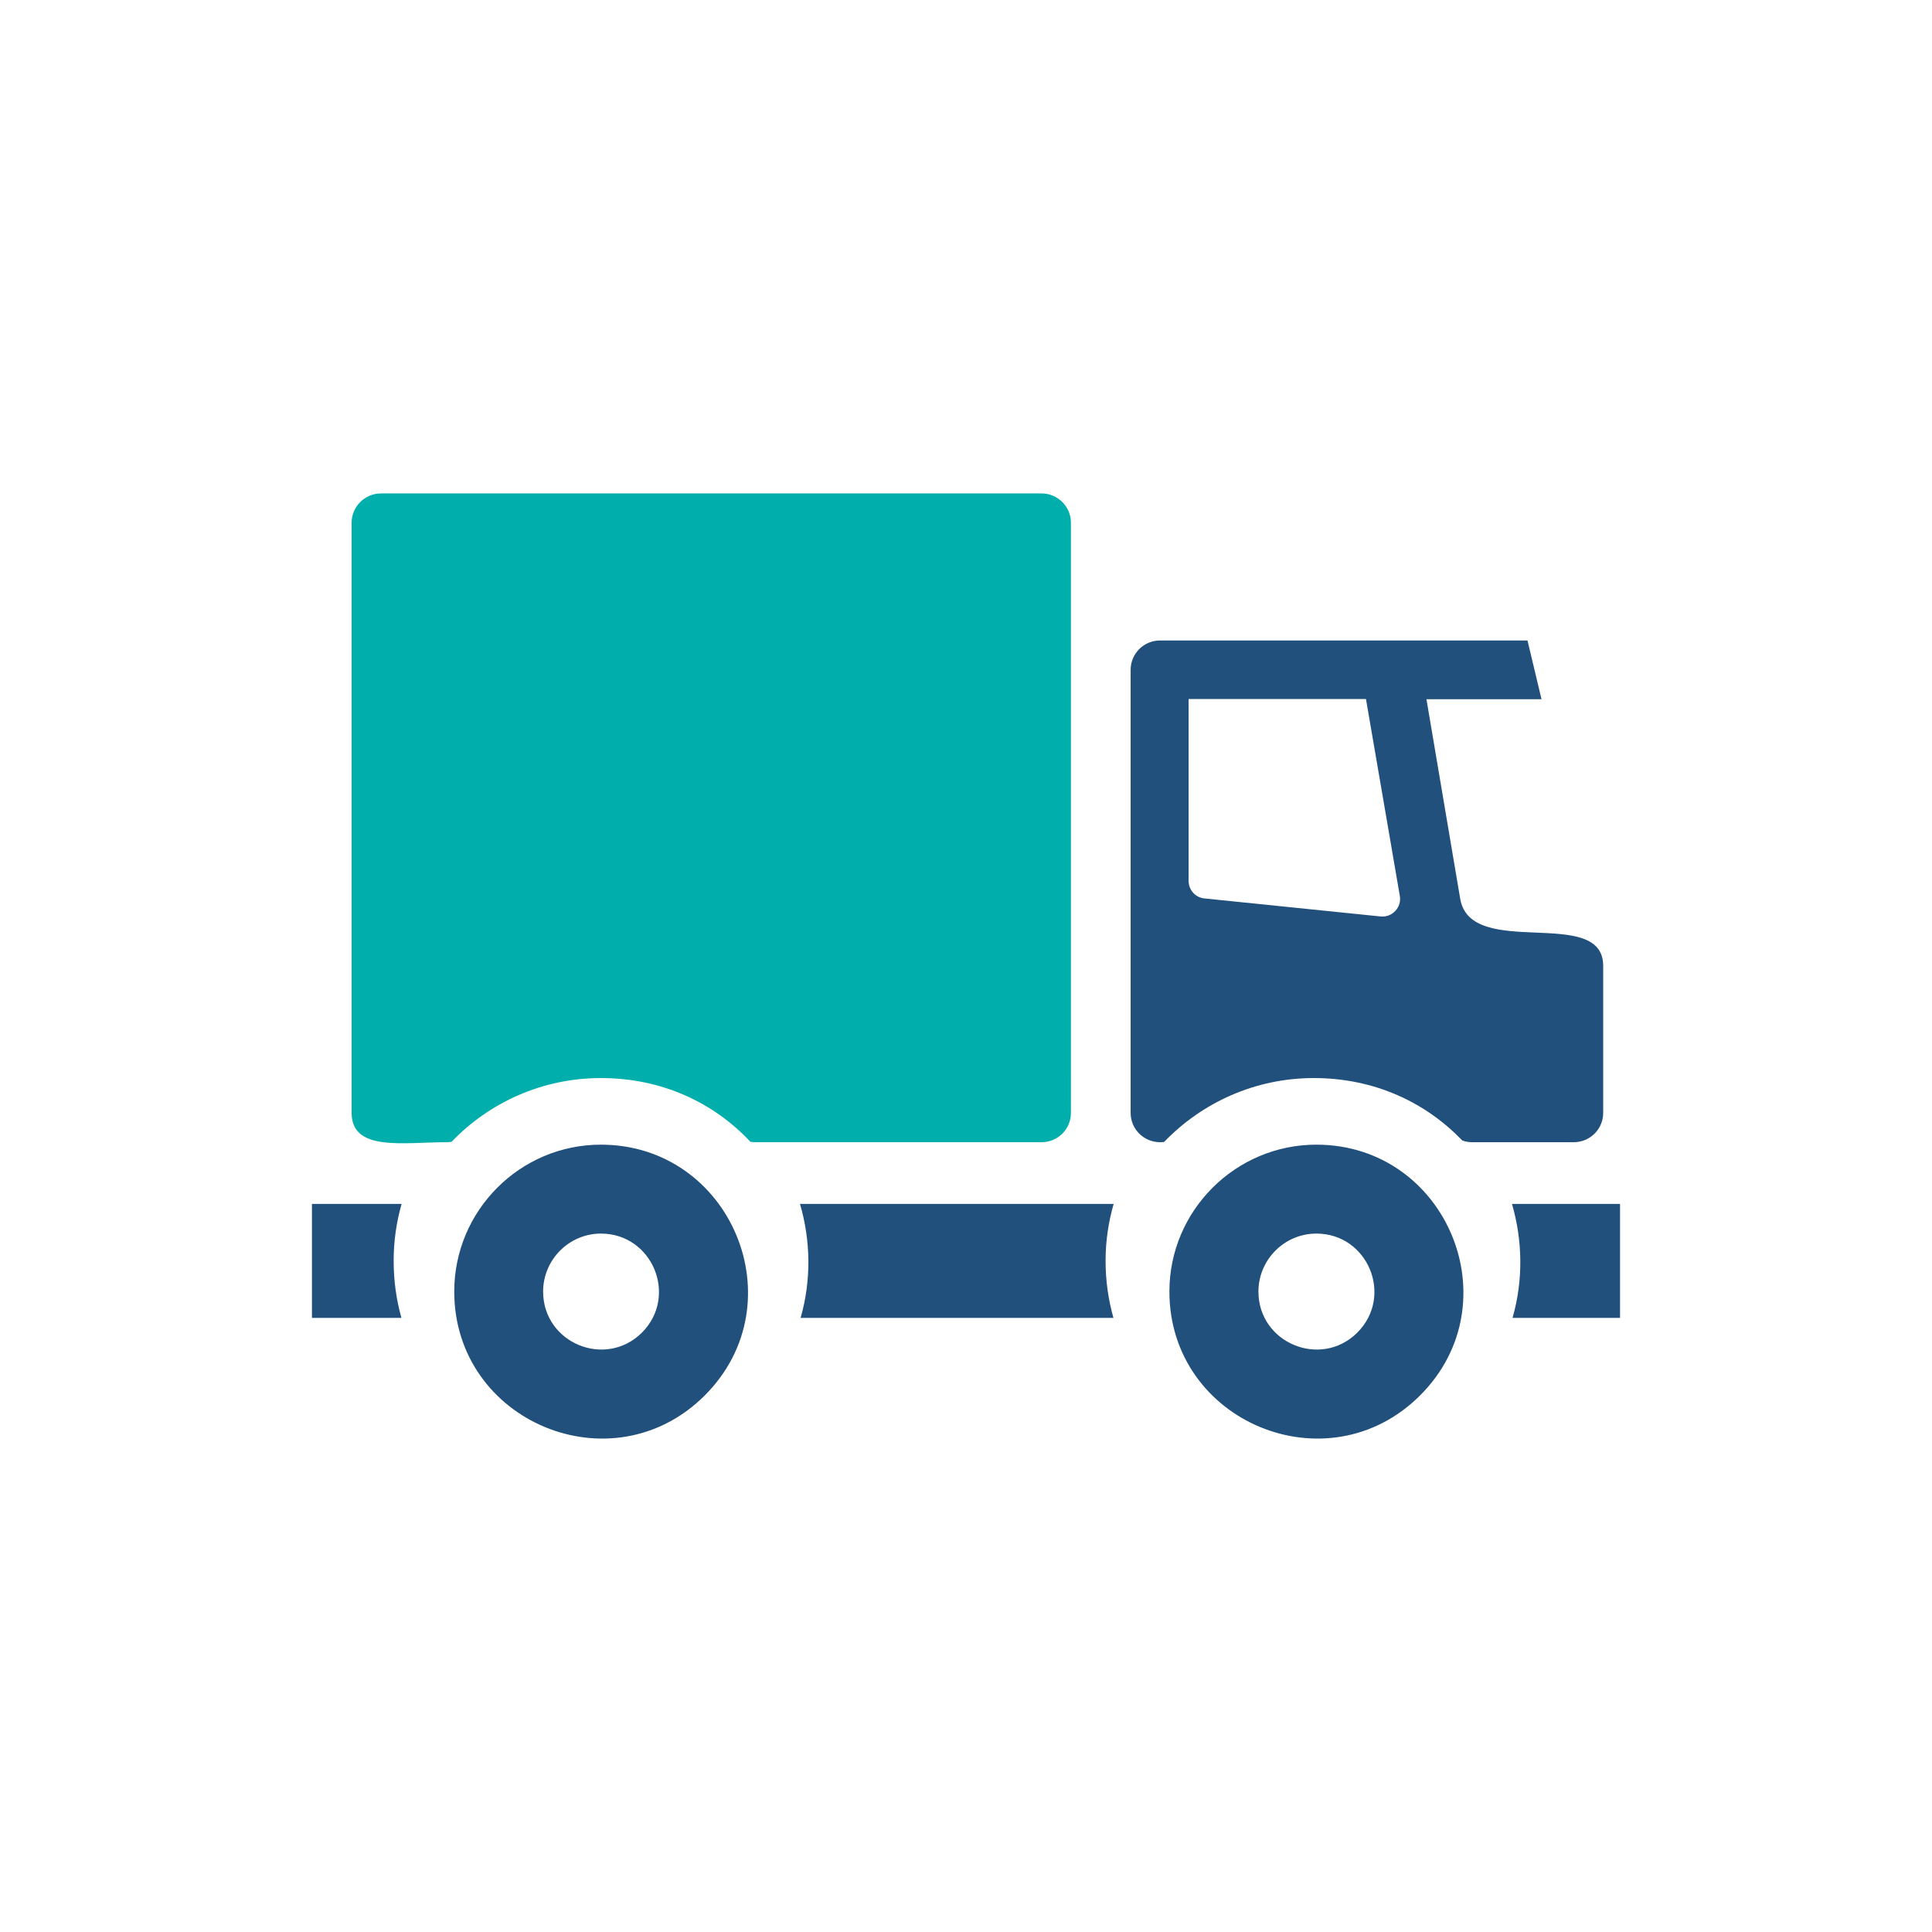 <?xml version="1.0" encoding="utf-8"?>
<!-- Generator: Adobe Illustrator 16.0.3, SVG Export Plug-In . SVG Version: 6.00 Build 0)  -->
<!DOCTYPE svg PUBLIC "-//W3C//DTD SVG 1.1//EN" "http://www.w3.org/Graphics/SVG/1.1/DTD/svg11.dtd">
<svg version="1.1" id="Layer_1" xmlns="http://www.w3.org/2000/svg" xmlns:xlink="http://www.w3.org/1999/xlink" x="0px" y="0px"
	 width="78px" height="78px" viewBox="0 0 78 78" enable-background="new 0 0 78 78" xml:space="preserve">
<g>
	<g>
		<g>
			<path fill-rule="evenodd" clip-rule="evenodd" fill="#20507B" d="M24.261,49.803c2.078,0,3.131,2.521,1.654,4
				c-1.477,1.464-3.988,0.417-3.988-1.659C21.927,50.856,22.976,49.803,24.261,49.803L24.261,49.803z M24.261,46.213
				c5.257,0,7.937,6.388,4.189,10.127c-3.733,3.728-10.111,1.062-10.111-4.196C18.339,48.877,20.99,46.213,24.261,46.213
				L24.261,46.213z M53.146,49.803c2.081,0,3.131,2.521,1.65,4c-1.475,1.464-3.99,0.417-3.99-1.659
				C50.807,50.856,51.856,49.803,53.146,49.803L53.146,49.803z M53.145,46.213c5.258,0,7.936,6.388,4.184,10.127
				c-3.734,3.728-10.117,1.062-10.117-4.196C47.211,48.877,49.877,46.213,53.145,46.213L53.145,46.213z"/>
		</g>
		<path fill-rule="evenodd" clip-rule="evenodd" fill="#20507B" d="M64.725,38.993c0-2.459-5.349-0.217-5.773-2.709L57.59,28.23
			h4.645l-0.566-2.372H46.836c-0.656,0-1.189,0.524-1.189,1.186v17.887c0,0.658,0.533,1.183,1.189,1.183
			c0.053,0,0.115-0.005,0.162-0.01c1.529-1.589,3.674-2.58,6.045-2.58c2.465,0,4.523,0.993,5.99,2.517
			c0.13,0.054,0.266,0.073,0.402,0.073h4.102c0.652,0,1.188-0.524,1.188-1.183V38.993z M55.738,37l-7.112-0.728
			c-0.366-0.033-0.639-0.345-0.639-0.71v-7.341h7.161l1.367,7.95C56.594,36.636,56.205,37.049,55.738,37z"/>
		<g>
			<path fill-rule="evenodd" clip-rule="evenodd" fill="#20507B" d="M15.893,50.902c0-0.798,0.111-1.562,0.321-2.296h-3.62v4.601
				h3.613C16.004,52.486,15.893,51.721,15.893,50.902z"/>
			<path fill-rule="evenodd" clip-rule="evenodd" fill="#20507B" d="M32.323,53.207h12.63c-0.203-0.721-0.318-1.486-0.318-2.305
				c0-0.798,0.115-1.562,0.326-2.296H32.298C32.728,50.079,32.762,51.673,32.323,53.207z"/>
			<path fill-rule="evenodd" clip-rule="evenodd" fill="#20507B" d="M61.043,48.606c0.426,1.473,0.463,3.066,0.022,4.601h4.34
				v-4.601H61.043z"/>
		</g>
		<path fill-rule="evenodd" clip-rule="evenodd" fill="#00AFAC" d="M42.049,19.921H15.384c-0.653,0-1.188,0.53-1.188,1.182v23.828
			c0,1.573,2.091,1.183,3.818,1.183c0.074,0,0.146-0.005,0.217-0.017c1.523-1.587,3.665-2.573,6.029-2.573
			c2.497,0,4.578,1.017,6.036,2.573c0.077,0.012,0.147,0.017,0.224,0.017h11.528c0.656,0,1.188-0.524,1.188-1.183V21.103
			C43.236,20.452,42.705,19.921,42.049,19.921z"/>
	</g>
</g>
</svg>

